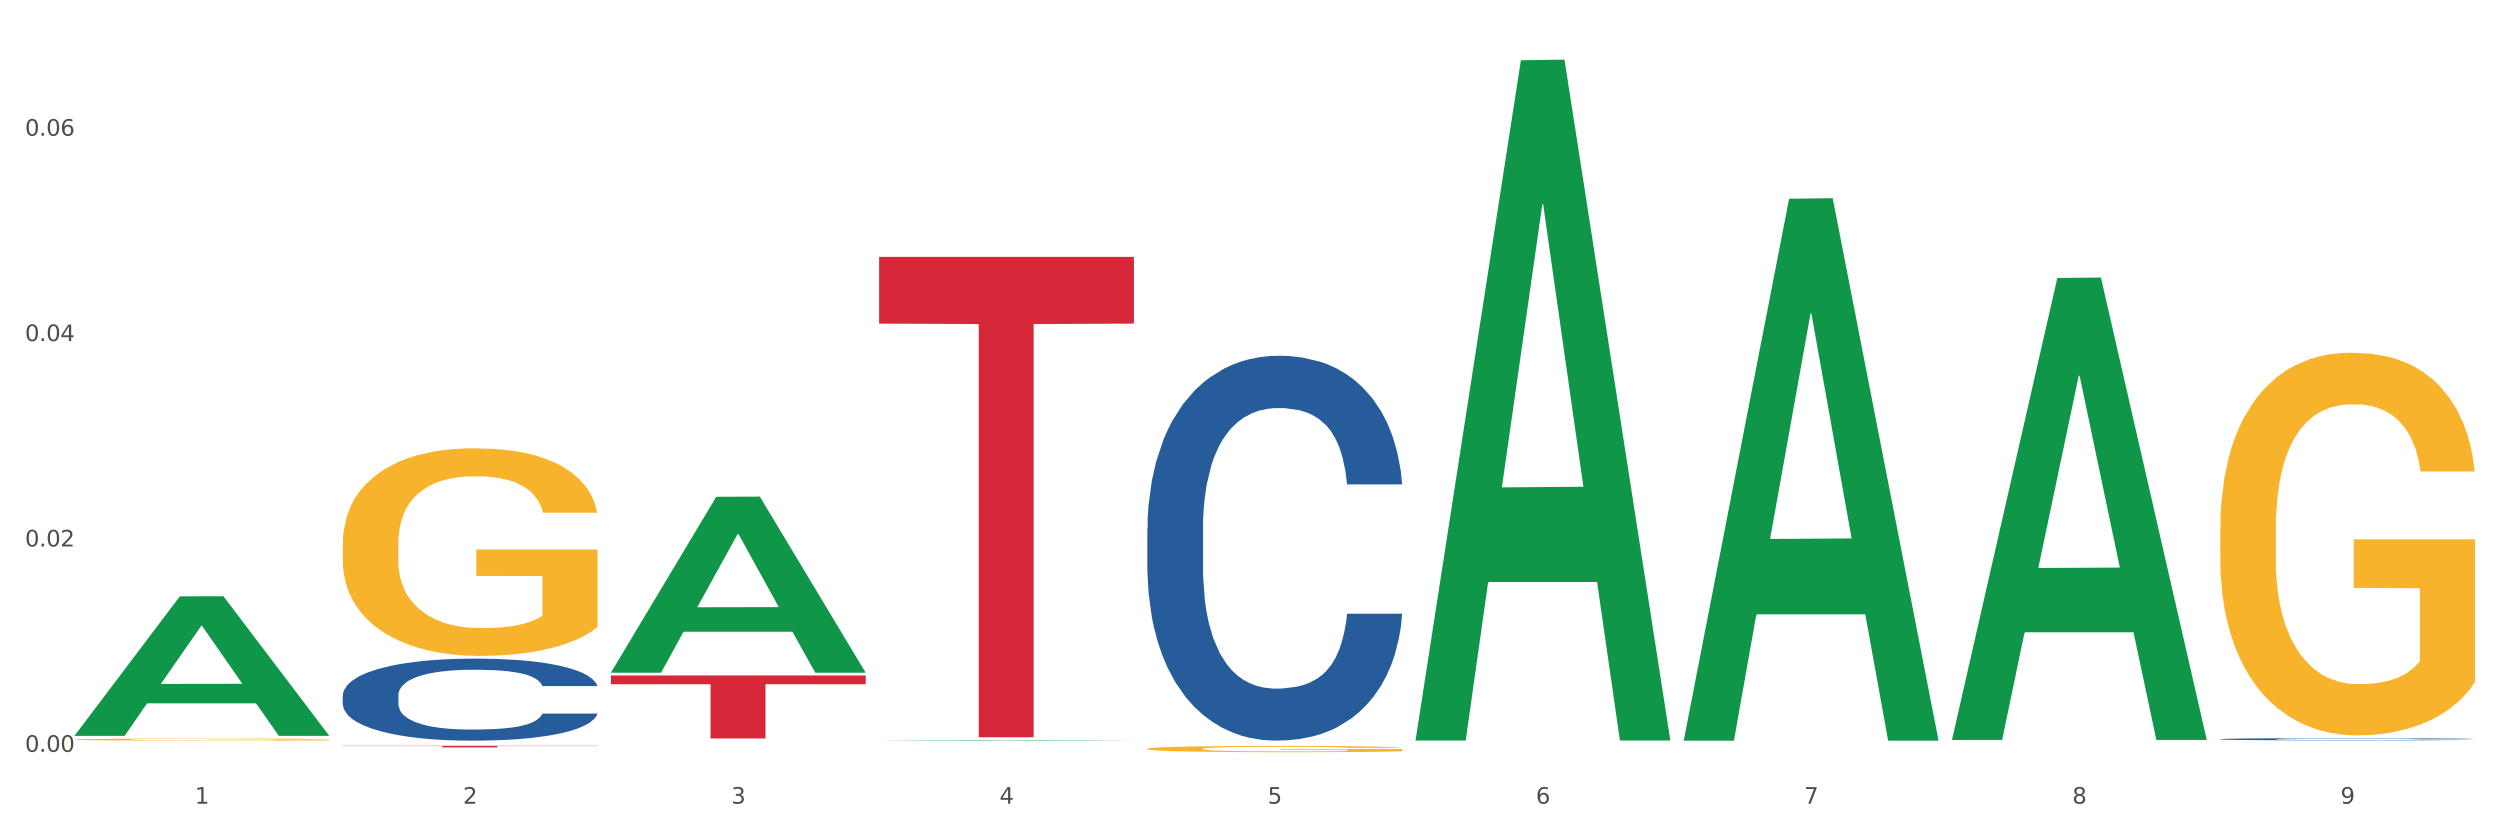 <?xml version="1.0" encoding="utf-8" standalone="no"?>
<!DOCTYPE svg PUBLIC "-//W3C//DTD SVG 1.1//EN"
  "http://www.w3.org/Graphics/SVG/1.1/DTD/svg11.dtd">
<svg xmlns:xlink="http://www.w3.org/1999/xlink" width="1080pt" height="360pt" viewBox="0 0 1080 360" xmlns="http://www.w3.org/2000/svg" version="1.1">
 <rect x="0" y="0" width="1080" height="360" fill="#333333" stroke="none"/>
 <defs>
  <style type="text/css">*{stroke-linejoin: round; stroke-linecap: butt}</style>
 </defs>
 <g id="figure_1">
  <g id="patch_1">
   <path d="M 0 360 
L 1080 360 
L 1080 0 
L 0 0 
z
" style="fill: #ffffff; stroke: #ffffff; stroke-linejoin: miter"/>
  </g>
  <g id="axes_1">
   <g id="matplotlib.axis_1">
    <g id="xtick_1">
     <g id="text_1">
      <!-- 1 -->
      <g style="fill: #4d4d4d" transform="translate(84.159 347.204) scale(0.096 -0.096)">
       <defs>
        <path id="DejaVuSans-31" d="M 794 531 
L 1825 531 
L 1825 4091 
L 703 3866 
L 703 4441 
L 1819 4666 
L 2450 4666 
L 2450 531 
L 3481 531 
L 3481 0 
L 794 0 
L 794 531 
z
" transform="scale(0.016)"/>
       </defs>
       <use xlink:href="#DejaVuSans-31"/>
      </g>
     </g>
    </g>
    <g id="xtick_2">
     <g id="text_2">
      <!-- 2 -->
      <g style="fill: #4d4d4d" transform="translate(200.027 347.204) scale(0.096 -0.096)">
       <defs>
        <path id="DejaVuSans-32" d="M 1228 531 
L 3431 531 
L 3431 0 
L 469 0 
L 469 531 
Q 828 903 1448 1529 
Q 2069 2156 2228 2338 
Q 2531 2678 2651 2914 
Q 2772 3150 2772 3378 
Q 2772 3750 2511 3984 
Q 2250 4219 1831 4219 
Q 1534 4219 1204 4116 
Q 875 4013 500 3803 
L 500 4441 
Q 881 4594 1212 4672 
Q 1544 4750 1819 4750 
Q 2544 4750 2975 4387 
Q 3406 4025 3406 3419 
Q 3406 3131 3298 2873 
Q 3191 2616 2906 2266 
Q 2828 2175 2409 1742 
Q 1991 1309 1228 531 
z
" transform="scale(0.016)"/>
       </defs>
       <use xlink:href="#DejaVuSans-32"/>
      </g>
     </g>
    </g>
    <g id="xtick_3">
     <g id="text_3">
      <!-- 3 -->
      <g style="fill: #4d4d4d" transform="translate(315.896 347.204) scale(0.096 -0.096)">
       <defs>
        <path id="DejaVuSans-33" d="M 2597 2516 
Q 3050 2419 3304 2112 
Q 3559 1806 3559 1356 
Q 3559 666 3084 287 
Q 2609 -91 1734 -91 
Q 1441 -91 1130 -33 
Q 819 25 488 141 
L 488 750 
Q 750 597 1062 519 
Q 1375 441 1716 441 
Q 2309 441 2620 675 
Q 2931 909 2931 1356 
Q 2931 1769 2642 2001 
Q 2353 2234 1838 2234 
L 1294 2234 
L 1294 2753 
L 1863 2753 
Q 2328 2753 2575 2939 
Q 2822 3125 2822 3475 
Q 2822 3834 2567 4026 
Q 2313 4219 1838 4219 
Q 1578 4219 1281 4162 
Q 984 4106 628 3988 
L 628 4550 
Q 988 4650 1302 4700 
Q 1616 4750 1894 4750 
Q 2613 4750 3031 4423 
Q 3450 4097 3450 3541 
Q 3450 3153 3228 2886 
Q 3006 2619 2597 2516 
z
" transform="scale(0.016)"/>
       </defs>
       <use xlink:href="#DejaVuSans-33"/>
      </g>
     </g>
    </g>
    <g id="xtick_4">
     <g id="text_4">
      <!-- 4 -->
      <g style="fill: #4d4d4d" transform="translate(431.765 347.204) scale(0.096 -0.096)">
       <defs>
        <path id="DejaVuSans-34" d="M 2419 4116 
L 825 1625 
L 2419 1625 
L 2419 4116 
z
M 2253 4666 
L 3047 4666 
L 3047 1625 
L 3713 1625 
L 3713 1100 
L 3047 1100 
L 3047 0 
L 2419 0 
L 2419 1100 
L 313 1100 
L 313 1709 
L 2253 4666 
z
" transform="scale(0.016)"/>
       </defs>
       <use xlink:href="#DejaVuSans-34"/>
      </g>
     </g>
    </g>
    <g id="xtick_5">
     <g id="text_5">
      <!-- 5 -->
      <g style="fill: #4d4d4d" transform="translate(547.634 347.204) scale(0.096 -0.096)">
       <defs>
        <path id="DejaVuSans-35" d="M 691 4666 
L 3169 4666 
L 3169 4134 
L 1269 4134 
L 1269 2991 
Q 1406 3038 1543 3061 
Q 1681 3084 1819 3084 
Q 2600 3084 3056 2656 
Q 3513 2228 3513 1497 
Q 3513 744 3044 326 
Q 2575 -91 1722 -91 
Q 1428 -91 1123 -41 
Q 819 9 494 109 
L 494 744 
Q 775 591 1075 516 
Q 1375 441 1709 441 
Q 2250 441 2565 725 
Q 2881 1009 2881 1497 
Q 2881 1984 2565 2268 
Q 2250 2553 1709 2553 
Q 1456 2553 1204 2497 
Q 953 2441 691 2322 
L 691 4666 
z
" transform="scale(0.016)"/>
       </defs>
       <use xlink:href="#DejaVuSans-35"/>
      </g>
     </g>
    </g>
    <g id="xtick_6">
     <g id="text_6">
      <!-- 6 -->
      <g style="fill: #4d4d4d" transform="translate(663.502 347.204) scale(0.096 -0.096)">
       <defs>
        <path id="DejaVuSans-36" d="M 2113 2584 
Q 1688 2584 1439 2293 
Q 1191 2003 1191 1497 
Q 1191 994 1439 701 
Q 1688 409 2113 409 
Q 2538 409 2786 701 
Q 3034 994 3034 1497 
Q 3034 2003 2786 2293 
Q 2538 2584 2113 2584 
z
M 3366 4563 
L 3366 3988 
Q 3128 4100 2886 4159 
Q 2644 4219 2406 4219 
Q 1781 4219 1451 3797 
Q 1122 3375 1075 2522 
Q 1259 2794 1537 2939 
Q 1816 3084 2150 3084 
Q 2853 3084 3261 2657 
Q 3669 2231 3669 1497 
Q 3669 778 3244 343 
Q 2819 -91 2113 -91 
Q 1303 -91 875 529 
Q 447 1150 447 2328 
Q 447 3434 972 4092 
Q 1497 4750 2381 4750 
Q 2619 4750 2861 4703 
Q 3103 4656 3366 4563 
z
" transform="scale(0.016)"/>
       </defs>
       <use xlink:href="#DejaVuSans-36"/>
      </g>
     </g>
    </g>
    <g id="xtick_7">
     <g id="text_7">
      <!-- 7 -->
      <g style="fill: #4d4d4d" transform="translate(779.371 347.204) scale(0.096 -0.096)">
       <defs>
        <path id="DejaVuSans-37" d="M 525 4666 
L 3525 4666 
L 3525 4397 
L 1831 0 
L 1172 0 
L 2766 4134 
L 525 4134 
L 525 4666 
z
" transform="scale(0.016)"/>
       </defs>
       <use xlink:href="#DejaVuSans-37"/>
      </g>
     </g>
    </g>
    <g id="xtick_8">
     <g id="text_8">
      <!-- 8 -->
      <g style="fill: #4d4d4d" transform="translate(895.24 347.204) scale(0.096 -0.096)">
       <defs>
        <path id="DejaVuSans-38" d="M 2034 2216 
Q 1584 2216 1326 1975 
Q 1069 1734 1069 1313 
Q 1069 891 1326 650 
Q 1584 409 2034 409 
Q 2484 409 2743 651 
Q 3003 894 3003 1313 
Q 3003 1734 2745 1975 
Q 2488 2216 2034 2216 
z
M 1403 2484 
Q 997 2584 770 2862 
Q 544 3141 544 3541 
Q 544 4100 942 4425 
Q 1341 4750 2034 4750 
Q 2731 4750 3128 4425 
Q 3525 4100 3525 3541 
Q 3525 3141 3298 2862 
Q 3072 2584 2669 2484 
Q 3125 2378 3379 2068 
Q 3634 1759 3634 1313 
Q 3634 634 3220 271 
Q 2806 -91 2034 -91 
Q 1263 -91 848 271 
Q 434 634 434 1313 
Q 434 1759 690 2068 
Q 947 2378 1403 2484 
z
M 1172 3481 
Q 1172 3119 1398 2916 
Q 1625 2713 2034 2713 
Q 2441 2713 2670 2916 
Q 2900 3119 2900 3481 
Q 2900 3844 2670 4047 
Q 2441 4250 2034 4250 
Q 1625 4250 1398 4047 
Q 1172 3844 1172 3481 
z
" transform="scale(0.016)"/>
       </defs>
       <use xlink:href="#DejaVuSans-38"/>
      </g>
     </g>
    </g>
    <g id="xtick_9">
     <g id="text_9">
      <!-- 9 -->
      <g style="fill: #4d4d4d" transform="translate(1011.108 347.204) scale(0.096 -0.096)">
       <defs>
        <path id="DejaVuSans-39" d="M 703 97 
L 703 672 
Q 941 559 1184 500 
Q 1428 441 1663 441 
Q 2288 441 2617 861 
Q 2947 1281 2994 2138 
Q 2813 1869 2534 1725 
Q 2256 1581 1919 1581 
Q 1219 1581 811 2004 
Q 403 2428 403 3163 
Q 403 3881 828 4315 
Q 1253 4750 1959 4750 
Q 2769 4750 3195 4129 
Q 3622 3509 3622 2328 
Q 3622 1225 3098 567 
Q 2575 -91 1691 -91 
Q 1453 -91 1209 -44 
Q 966 3 703 97 
z
M 1959 2075 
Q 2384 2075 2632 2365 
Q 2881 2656 2881 3163 
Q 2881 3666 2632 3958 
Q 2384 4250 1959 4250 
Q 1534 4250 1286 3958 
Q 1038 3666 1038 3163 
Q 1038 2656 1286 2365 
Q 1534 2075 1959 2075 
z
" transform="scale(0.016)"/>
       </defs>
       <use xlink:href="#DejaVuSans-39"/>
      </g>
     </g>
    </g>
    <g id="xtick_10"/>
    <g id="xtick_11"/>
    <g id="xtick_12"/>
    <g id="xtick_13"/>
    <g id="xtick_14"/>
    <g id="xtick_15"/>
    <g id="xtick_16"/>
    <g id="xtick_17"/>
   </g>
   <g id="matplotlib.axis_2">
    <g id="ytick_1">
     <g id="text_10">
      <!-- 0.00 -->
      <g style="fill: #4d4d4d" transform="translate(10.8 324.79) scale(0.096 -0.096)">
       <defs>
        <path id="DejaVuSans-30" d="M 2034 4250 
Q 1547 4250 1301 3770 
Q 1056 3291 1056 2328 
Q 1056 1369 1301 889 
Q 1547 409 2034 409 
Q 2525 409 2770 889 
Q 3016 1369 3016 2328 
Q 3016 3291 2770 3770 
Q 2525 4250 2034 4250 
z
M 2034 4750 
Q 2819 4750 3233 4129 
Q 3647 3509 3647 2328 
Q 3647 1150 3233 529 
Q 2819 -91 2034 -91 
Q 1250 -91 836 529 
Q 422 1150 422 2328 
Q 422 3509 836 4129 
Q 1250 4750 2034 4750 
z
" transform="scale(0.016)"/>
        <path id="DejaVuSans-2e" d="M 684 794 
L 1344 794 
L 1344 0 
L 684 0 
L 684 794 
z
" transform="scale(0.016)"/>
       </defs>
       <use xlink:href="#DejaVuSans-30"/>
       <use xlink:href="#DejaVuSans-2e" transform="translate(63.623 0)"/>
       <use xlink:href="#DejaVuSans-30" transform="translate(95.41 0)"/>
       <use xlink:href="#DejaVuSans-30" transform="translate(159.033 0)"/>
      </g>
     </g>
    </g>
    <g id="ytick_2">
     <g id="text_11">
      <!-- 0.02 -->
      <g style="fill: #4d4d4d" transform="translate(10.8 236.071) scale(0.096 -0.096)">
       <use xlink:href="#DejaVuSans-30"/>
       <use xlink:href="#DejaVuSans-2e" transform="translate(63.623 0)"/>
       <use xlink:href="#DejaVuSans-30" transform="translate(95.41 0)"/>
       <use xlink:href="#DejaVuSans-32" transform="translate(159.033 0)"/>
      </g>
     </g>
    </g>
    <g id="ytick_3">
     <g id="text_12">
      <!-- 0.04 -->
      <g style="fill: #4d4d4d" transform="translate(10.8 147.353) scale(0.096 -0.096)">
       <use xlink:href="#DejaVuSans-30"/>
       <use xlink:href="#DejaVuSans-2e" transform="translate(63.623 0)"/>
       <use xlink:href="#DejaVuSans-30" transform="translate(95.41 0)"/>
       <use xlink:href="#DejaVuSans-34" transform="translate(159.033 0)"/>
      </g>
     </g>
    </g>
    <g id="ytick_4">
     <g id="text_13">
      <!-- 0.06 -->
      <g style="fill: #4d4d4d" transform="translate(10.8 58.634) scale(0.096 -0.096)">
       <use xlink:href="#DejaVuSans-30"/>
       <use xlink:href="#DejaVuSans-2e" transform="translate(63.623 0)"/>
       <use xlink:href="#DejaVuSans-30" transform="translate(95.41 0)"/>
       <use xlink:href="#DejaVuSans-36" transform="translate(159.033 0)"/>
      </g>
     </g>
    </g>
    <g id="ytick_5"/>
    <g id="ytick_6"/>
    <g id="ytick_7"/>
   </g>
   <g id="PolyCollection_1">
    <path d="M 32.175 317.773 
L 32.288 317.716 
L 77.68 257.627 
L 96.518 257.571 
L 142.25 317.886 
L 120.462 317.886 
L 110.589 303.841 
L 63.722 303.841 
L 63.382 304.067 
L 53.85 317.886 
L 32.175 317.886 
L 32.175 317.773 
L 69.623 295.459 
L 104.689 295.402 
L 87.326 270.427 
L 87.099 270.313 
L 86.872 270.483 
L 69.51 295.402 
L 69.623 295.459 
L 32.175 317.773 
z
" clip-path="url(#p32fc76fc21)" style="fill: #109648"/>
    <path d="M 959.125 319.311 
L 959.255 319.31 
L 959.255 319.286 
L 959.645 319.252 
L 961.076 319.19 
L 962.898 319.143 
L 966.021 319.088 
L 967.712 319.065 
L 969.924 319.04 
L 974.478 318.998 
L 979.683 318.963 
L 983.326 318.943 
L 986.058 318.931 
L 992.173 318.909 
L 995.686 318.899 
L 999.33 318.891 
L 1002.452 318.886 
L 1007.657 318.88 
L 1011.82 318.877 
L 1016.635 318.876 
L 1020.668 318.877 
L 1026.003 318.881 
L 1033.809 318.891 
L 1036.802 318.897 
L 1040.835 318.908 
L 1044.999 318.922 
L 1048.382 318.936 
L 1052.285 318.957 
L 1056.319 318.983 
L 1060.222 319.017 
L 1062.955 319.048 
L 1065.167 319.08 
L 1067.118 319.12 
L 1068.549 319.164 
L 1069.2 319.2 
L 1045.389 319.2 
L 1044.739 319.167 
L 1043.438 319.132 
L 1042.137 319.108 
L 1040.705 319.088 
L 1038.493 319.066 
L 1036.542 319.052 
L 1033.289 319.035 
L 1030.296 319.025 
L 1027.824 319.019 
L 1024.832 319.013 
L 1018.456 319.008 
L 1013.902 319.008 
L 1011.04 319.01 
L 1007.527 319.014 
L 1004.534 319.02 
L 1001.021 319.031 
L 998.289 319.042 
L 995.556 319.057 
L 993.995 319.068 
L 991.653 319.088 
L 990.092 319.103 
L 988.01 319.131 
L 986.839 319.15 
L 984.757 319.201 
L 983.846 319.238 
L 983.456 319.263 
L 983.196 319.292 
L 983.196 319.43 
L 983.976 319.492 
L 984.627 319.518 
L 985.668 319.548 
L 987.619 319.587 
L 990.482 319.625 
L 993.474 319.652 
L 995.947 319.669 
L 998.289 319.682 
L 1000.631 319.691 
L 1003.493 319.7 
L 1005.835 319.705 
L 1009.348 319.711 
L 1013.512 319.713 
L 1016.765 319.713 
L 1023.4 319.709 
L 1026.393 319.705 
L 1029.255 319.698 
L 1032.378 319.689 
L 1034.85 319.678 
L 1036.282 319.67 
L 1038.624 319.653 
L 1040.445 319.636 
L 1042.006 319.615 
L 1043.047 319.598 
L 1044.218 319.571 
L 1045.129 319.541 
L 1045.389 319.525 
L 1069.2 319.525 
L 1068.68 319.557 
L 1067.769 319.588 
L 1065.947 319.629 
L 1064.516 319.653 
L 1062.304 319.683 
L 1059.962 319.707 
L 1056.709 319.735 
L 1053.717 319.755 
L 1050.594 319.773 
L 1047.211 319.789 
L 1041.096 319.811 
L 1038.884 319.817 
L 1034.2 319.828 
L 1030.557 319.834 
L 1025.222 319.84 
L 1019.757 319.843 
L 1014.032 319.844 
L 1008.958 319.843 
L 1003.363 319.837 
L 999.85 319.832 
L 995.947 319.824 
L 991.393 319.812 
L 987.099 319.797 
L 983.065 319.779 
L 979.292 319.759 
L 975.779 319.736 
L 971.225 319.698 
L 967.842 319.66 
L 965.37 319.626 
L 963.679 319.597 
L 961.987 319.56 
L 961.076 319.534 
L 959.645 319.472 
L 959.125 319.415 
L 959.125 319.311 
z
" clip-path="url(#p32fc76fc21)" style="fill: #255c99"/>
    <path d="M 32.175 319.48 
L 32.305 319.48 
L 32.305 319.45 
L 32.565 319.425 
L 33.864 319.364 
L 35.814 319.313 
L 37.243 319.286 
L 38.673 319.264 
L 40.362 319.242 
L 42.442 319.219 
L 46.211 319.186 
L 48.55 319.169 
L 51.409 319.151 
L 56.607 319.124 
L 60.376 319.11 
L 64.275 319.098 
L 70.643 319.083 
L 74.802 319.076 
L 79.22 319.071 
L 84.548 319.068 
L 88.577 319.067 
L 97.414 319.07 
L 104.952 319.077 
L 108.591 319.083 
L 113.269 319.093 
L 115.739 319.099 
L 119.767 319.112 
L 123.926 319.129 
L 126.785 319.144 
L 131.074 319.172 
L 134.323 319.2 
L 137.312 319.234 
L 138.871 319.258 
L 140.041 319.28 
L 141.081 319.305 
L 142.12 319.345 
L 118.728 319.345 
L 117.818 319.316 
L 116.388 319.289 
L 114.309 319.263 
L 112.49 319.247 
L 109.371 319.226 
L 106.512 319.213 
L 103.522 319.204 
L 99.884 319.195 
L 97.025 319.191 
L 92.996 319.188 
L 85.068 319.189 
L 79.74 319.195 
L 76.101 319.204 
L 73.762 319.211 
L 71.683 319.219 
L 69.343 319.231 
L 66.614 319.248 
L 64.665 319.263 
L 62.715 319.283 
L 61.156 319.302 
L 59.726 319.325 
L 58.557 319.35 
L 57.647 319.375 
L 56.867 319.406 
L 56.217 319.457 
L 56.217 319.569 
L 56.477 319.595 
L 57.127 319.628 
L 57.907 319.653 
L 59.206 319.684 
L 60.376 319.704 
L 62.585 319.733 
L 65.055 319.758 
L 67.004 319.773 
L 68.953 319.786 
L 72.332 319.804 
L 76.101 319.819 
L 79.35 319.828 
L 83.769 319.836 
L 86.758 319.839 
L 89.357 319.841 
L 95.725 319.841 
L 100.274 319.839 
L 105.342 319.833 
L 109.241 319.826 
L 112.49 319.817 
L 116.129 319.802 
L 118.468 319.788 
L 118.468 319.617 
L 89.877 319.617 
L 89.877 319.503 
L 142.25 319.503 
L 142.25 319.836 
L 140.041 319.853 
L 137.572 319.869 
L 134.973 319.883 
L 131.074 319.9 
L 126.395 319.916 
L 122.237 319.928 
L 117.818 319.937 
L 112.62 319.946 
L 105.862 319.955 
L 101.703 319.958 
L 96.505 319.96 
L 90.397 319.961 
L 85.068 319.959 
L 79.87 319.955 
L 74.412 319.948 
L 69.083 319.937 
L 65.055 319.927 
L 61.026 319.914 
L 56.737 319.897 
L 53.358 319.88 
L 50.759 319.866 
L 47.9 319.847 
L 44.781 319.822 
L 42.442 319.8 
L 40.362 319.777 
L 38.153 319.748 
L 36.594 319.723 
L 35.034 319.691 
L 34.124 319.667 
L 33.085 319.631 
L 32.305 319.579 
L 32.175 319.48 
z
" clip-path="url(#p32fc76fc21)" style="fill: #f7b32b"/>
    <path d="M 148.044 235.106 
L 148.174 235.024 
L 148.174 232.076 
L 148.434 229.537 
L 149.733 223.395 
L 151.683 218.317 
L 153.112 215.615 
L 154.542 213.404 
L 156.231 211.192 
L 158.31 208.899 
L 162.079 205.541 
L 164.419 203.822 
L 167.278 202.02 
L 172.476 199.399 
L 176.245 197.925 
L 180.144 196.697 
L 186.512 195.222 
L 190.67 194.567 
L 195.089 194.076 
L 200.417 193.748 
L 204.446 193.666 
L 213.283 193.912 
L 220.821 194.649 
L 224.46 195.222 
L 229.138 196.205 
L 231.607 196.86 
L 235.636 198.171 
L 239.795 199.891 
L 242.654 201.365 
L 246.943 204.149 
L 250.191 206.934 
L 253.181 210.373 
L 254.74 212.748 
L 255.91 214.96 
L 256.949 217.498 
L 257.989 221.511 
L 234.596 221.511 
L 233.687 218.645 
L 232.257 215.942 
L 230.178 213.322 
L 228.358 211.684 
L 225.239 209.636 
L 222.38 208.326 
L 219.391 207.343 
L 215.752 206.524 
L 212.893 206.115 
L 208.865 205.787 
L 200.937 205.869 
L 195.609 206.524 
L 191.97 207.343 
L 189.631 208.08 
L 187.551 208.899 
L 185.212 210.046 
L 182.483 211.766 
L 180.533 213.322 
L 178.584 215.287 
L 177.025 217.253 
L 175.595 219.546 
L 174.425 222.003 
L 173.516 224.542 
L 172.736 227.654 
L 172.086 232.813 
L 172.086 244.033 
L 172.346 246.572 
L 172.996 249.93 
L 173.776 252.469 
L 175.075 255.499 
L 176.245 257.546 
L 178.454 260.494 
L 180.923 262.951 
L 182.873 264.507 
L 184.822 265.818 
L 188.201 267.62 
L 191.97 269.094 
L 195.219 269.995 
L 199.637 270.814 
L 202.626 271.141 
L 205.226 271.305 
L 211.594 271.305 
L 216.142 271.059 
L 221.211 270.486 
L 225.109 269.749 
L 228.358 268.848 
L 231.997 267.374 
L 234.336 265.982 
L 234.336 248.865 
L 205.746 248.783 
L 205.746 237.399 
L 258.119 237.399 
L 258.119 270.814 
L 255.91 272.533 
L 253.44 274.089 
L 250.841 275.482 
L 246.943 277.202 
L 242.264 278.839 
L 238.105 279.986 
L 233.687 280.969 
L 228.488 281.87 
L 221.73 282.689 
L 217.572 283.016 
L 212.373 283.262 
L 206.265 283.344 
L 200.937 283.18 
L 195.739 282.771 
L 190.28 282.033 
L 184.952 280.969 
L 180.923 279.904 
L 176.895 278.594 
L 172.606 276.874 
L 169.227 275.236 
L 166.628 273.762 
L 163.769 271.878 
L 160.65 269.421 
L 158.31 267.21 
L 156.231 264.917 
L 154.022 261.969 
L 152.462 259.43 
L 150.903 256.236 
L 149.993 253.861 
L 148.953 250.175 
L 148.174 245.016 
L 148.044 235.106 
z
" clip-path="url(#p32fc76fc21)" style="fill: #f7b32b"/>
    <path d="M 495.65 323.491 
L 495.78 323.488 
L 495.78 323.399 
L 496.04 323.322 
L 497.339 323.136 
L 499.289 322.983 
L 500.718 322.901 
L 502.148 322.834 
L 503.837 322.767 
L 505.917 322.698 
L 509.685 322.596 
L 512.025 322.544 
L 514.884 322.49 
L 520.082 322.411 
L 523.851 322.366 
L 527.75 322.329 
L 534.118 322.284 
L 538.276 322.265 
L 542.695 322.25 
L 548.023 322.24 
L 552.052 322.237 
L 560.889 322.245 
L 568.427 322.267 
L 572.066 322.284 
L 576.744 322.314 
L 579.214 322.334 
L 583.242 322.374 
L 587.401 322.426 
L 590.26 322.47 
L 594.549 322.554 
L 597.798 322.639 
L 600.787 322.743 
L 602.346 322.814 
L 603.516 322.881 
L 604.556 322.958 
L 605.595 323.079 
L 582.203 323.079 
L 581.293 322.993 
L 579.863 322.911 
L 577.784 322.832 
L 575.965 322.782 
L 572.846 322.72 
L 569.986 322.681 
L 566.997 322.651 
L 563.359 322.626 
L 560.499 322.614 
L 556.471 322.604 
L 548.543 322.606 
L 543.215 322.626 
L 539.576 322.651 
L 537.237 322.673 
L 535.157 322.698 
L 532.818 322.733 
L 530.089 322.785 
L 528.14 322.832 
L 526.19 322.891 
L 524.631 322.951 
L 523.201 323.02 
L 522.032 323.094 
L 521.122 323.171 
L 520.342 323.265 
L 519.692 323.421 
L 519.692 323.761 
L 519.952 323.837 
L 520.602 323.939 
L 521.382 324.016 
L 522.681 324.107 
L 523.851 324.169 
L 526.06 324.258 
L 528.529 324.333 
L 530.479 324.38 
L 532.428 324.419 
L 535.807 324.474 
L 539.576 324.519 
L 542.825 324.546 
L 547.244 324.571 
L 550.233 324.58 
L 552.832 324.585 
L 559.2 324.585 
L 563.748 324.578 
L 568.817 324.561 
L 572.716 324.538 
L 575.965 324.511 
L 579.603 324.467 
L 581.943 324.424 
L 581.943 323.907 
L 553.352 323.904 
L 553.352 323.56 
L 605.725 323.56 
L 605.725 324.571 
L 603.516 324.623 
L 601.047 324.67 
L 598.447 324.712 
L 594.549 324.764 
L 589.87 324.813 
L 585.711 324.848 
L 581.293 324.878 
L 576.094 324.905 
L 569.337 324.93 
L 565.178 324.94 
L 559.98 324.947 
L 553.871 324.95 
L 548.543 324.945 
L 543.345 324.932 
L 537.887 324.91 
L 532.558 324.878 
L 528.529 324.845 
L 524.501 324.806 
L 520.212 324.754 
L 516.833 324.704 
L 514.234 324.66 
L 511.375 324.603 
L 508.256 324.528 
L 505.917 324.462 
L 503.837 324.392 
L 501.628 324.303 
L 500.068 324.226 
L 498.509 324.13 
L 497.599 324.058 
L 496.56 323.946 
L 495.78 323.79 
L 495.65 323.491 
z
" clip-path="url(#p32fc76fc21)" style="fill: #f7b32b"/>
    <path d="M 959.125 228.754 
L 959.255 228.603 
L 959.255 223.167 
L 959.515 218.486 
L 960.814 207.161 
L 962.764 197.799 
L 964.193 192.815 
L 965.623 188.738 
L 967.312 184.661 
L 969.391 180.433 
L 973.16 174.242 
L 975.5 171.071 
L 978.359 167.749 
L 983.557 162.917 
L 987.326 160.199 
L 991.225 157.934 
L 997.593 155.216 
L 1001.751 154.008 
L 1006.17 153.102 
L 1011.498 152.498 
L 1015.527 152.347 
L 1024.364 152.8 
L 1031.902 154.159 
L 1035.541 155.216 
L 1040.219 157.028 
L 1042.688 158.236 
L 1046.717 160.652 
L 1050.876 163.823 
L 1053.735 166.541 
L 1058.024 171.675 
L 1061.273 176.809 
L 1064.262 183.151 
L 1065.821 187.53 
L 1066.991 191.607 
L 1068.03 196.288 
L 1069.07 203.688 
L 1045.677 203.688 
L 1044.768 198.403 
L 1043.338 193.419 
L 1041.259 188.587 
L 1039.439 185.567 
L 1036.32 181.792 
L 1033.461 179.376 
L 1030.472 177.564 
L 1026.833 176.054 
L 1023.974 175.299 
L 1019.946 174.695 
L 1012.018 174.846 
L 1006.69 176.054 
L 1003.051 177.564 
L 1000.712 178.923 
L 998.632 180.433 
L 996.293 182.547 
L 993.564 185.718 
L 991.614 188.587 
L 989.665 192.211 
L 988.106 195.835 
L 986.676 200.064 
L 985.506 204.594 
L 984.597 209.275 
L 983.817 215.013 
L 983.167 224.526 
L 983.167 245.213 
L 983.427 249.894 
L 984.077 256.086 
L 984.857 260.767 
L 986.156 266.354 
L 987.326 270.129 
L 989.535 275.565 
L 992.004 280.095 
L 993.954 282.964 
L 995.903 285.38 
L 999.282 288.702 
L 1003.051 291.42 
L 1006.3 293.081 
L 1010.718 294.591 
L 1013.708 295.195 
L 1016.307 295.497 
L 1022.675 295.497 
L 1027.223 295.044 
L 1032.292 293.987 
L 1036.19 292.628 
L 1039.439 290.967 
L 1043.078 288.249 
L 1045.418 285.682 
L 1045.418 254.123 
L 1016.827 253.972 
L 1016.827 232.982 
L 1069.2 232.982 
L 1069.2 294.591 
L 1066.991 297.762 
L 1064.521 300.631 
L 1061.922 303.198 
L 1058.024 306.369 
L 1053.345 309.39 
L 1049.186 311.504 
L 1044.768 313.316 
L 1039.569 314.977 
L 1032.811 316.487 
L 1028.653 317.091 
L 1023.454 317.544 
L 1017.346 317.695 
L 1012.018 317.393 
L 1006.82 316.638 
L 1001.361 315.279 
L 996.033 313.316 
L 992.004 311.353 
L 987.976 308.937 
L 983.687 305.765 
L 980.308 302.745 
L 977.709 300.027 
L 974.85 296.554 
L 971.731 292.024 
L 969.391 287.947 
L 967.312 283.719 
L 965.103 278.283 
L 963.543 273.602 
L 961.984 267.713 
L 961.074 263.334 
L 960.034 256.539 
L 959.255 247.025 
L 959.125 228.754 
z
" clip-path="url(#p32fc76fc21)" style="fill: #f7b32b"/>
    <path d="M 495.65 228.391 
L 495.78 228.239 
L 495.78 223.987 
L 496.17 218.217 
L 497.602 207.587 
L 499.423 199.539 
L 502.546 190.124 
L 504.237 186.176 
L 506.449 181.773 
L 511.003 174.636 
L 516.208 168.562 
L 519.851 165.221 
L 522.583 163.095 
L 528.698 159.299 
L 532.212 157.629 
L 535.855 156.262 
L 538.977 155.351 
L 544.182 154.288 
L 548.345 153.832 
L 553.16 153.681 
L 557.193 153.832 
L 562.528 154.44 
L 570.335 156.262 
L 573.327 157.325 
L 577.361 159.147 
L 581.524 161.577 
L 584.907 164.006 
L 588.81 167.499 
L 592.844 172.054 
L 596.747 177.825 
L 599.48 183.139 
L 601.692 188.758 
L 603.643 195.591 
L 605.075 203.032 
L 605.725 209.258 
L 581.915 209.258 
L 581.264 203.639 
L 579.963 197.565 
L 578.662 193.465 
L 577.23 190.124 
L 575.019 186.328 
L 573.067 183.899 
L 569.814 181.013 
L 566.821 179.191 
L 564.349 178.128 
L 561.357 177.217 
L 554.981 176.306 
L 550.427 176.306 
L 547.565 176.61 
L 544.052 177.369 
L 541.059 178.432 
L 537.546 180.254 
L 534.814 182.228 
L 532.081 184.81 
L 530.52 186.632 
L 528.178 189.973 
L 526.617 192.706 
L 524.535 197.413 
L 523.364 200.754 
L 521.282 209.409 
L 520.371 215.787 
L 519.981 220.191 
L 519.721 225.05 
L 519.721 248.738 
L 520.501 259.368 
L 521.152 263.923 
L 522.193 269.086 
L 524.145 275.768 
L 527.007 282.297 
L 530 287.005 
L 532.472 289.89 
L 534.814 292.016 
L 537.156 293.686 
L 540.018 295.204 
L 542.36 296.116 
L 545.873 297.027 
L 550.037 297.482 
L 553.29 297.482 
L 559.925 296.723 
L 562.918 295.964 
L 565.781 294.901 
L 568.903 293.23 
L 571.375 291.408 
L 572.807 290.042 
L 575.149 287.156 
L 576.97 284.119 
L 578.532 280.627 
L 579.573 277.59 
L 580.744 273.034 
L 581.654 267.872 
L 581.915 265.138 
L 605.725 265.138 
L 605.205 270.605 
L 604.294 275.92 
L 602.472 283.056 
L 601.041 287.156 
L 598.829 292.167 
L 596.487 296.419 
L 593.234 301.127 
L 590.242 304.619 
L 587.119 307.656 
L 583.736 310.389 
L 577.621 314.186 
L 575.409 315.249 
L 570.725 317.071 
L 567.082 318.134 
L 561.747 319.197 
L 556.282 319.804 
L 550.557 319.956 
L 545.483 319.652 
L 539.888 318.741 
L 536.375 317.83 
L 532.472 316.463 
L 527.918 314.338 
L 523.624 311.756 
L 519.591 308.719 
L 515.817 305.227 
L 512.304 301.278 
L 507.75 294.749 
L 504.367 288.371 
L 501.895 282.449 
L 500.204 277.438 
L 498.512 271.06 
L 497.602 266.657 
L 496.17 256.027 
L 495.65 246.157 
L 495.65 228.391 
z
" clip-path="url(#p32fc76fc21)" style="fill: #255c99"/>
    <path d="M 263.912 291.809 
L 373.988 291.809 
L 373.988 295.59 
L 330.688 295.616 
L 330.688 319.019 
L 306.951 319.019 
L 306.951 295.616 
L 263.912 295.59 
L 263.912 291.835 
L 263.912 291.809 
z
" clip-path="url(#p32fc76fc21)" style="fill: #d62839"/>
    <path d="M 379.781 110.957 
L 489.856 110.957 
L 489.856 139.799 
L 446.557 139.994 
L 446.557 318.502 
L 422.82 318.502 
L 422.82 139.994 
L 379.781 139.799 
L 379.781 111.152 
L 379.781 110.957 
z
" clip-path="url(#p32fc76fc21)" style="fill: #d62839"/>
    <path d="M 148.044 322.195 
L 258.119 322.195 
L 258.119 322.288 
L 214.819 322.289 
L 214.819 322.865 
L 191.083 322.865 
L 191.083 322.289 
L 148.044 322.288 
L 148.044 322.196 
L 148.044 322.195 
z
" clip-path="url(#p32fc76fc21)" style="fill: #d62839"/>
    <path d="M 148.044 300.447 
L 148.174 300.415 
L 148.174 299.509 
L 148.564 298.279 
L 149.995 296.014 
L 151.817 294.298 
L 154.94 292.292 
L 156.631 291.451 
L 158.843 290.512 
L 163.397 288.991 
L 168.602 287.697 
L 172.245 286.985 
L 174.977 286.532 
L 181.092 285.723 
L 184.605 285.367 
L 188.249 285.075 
L 191.371 284.881 
L 196.576 284.655 
L 200.739 284.558 
L 205.553 284.525 
L 209.587 284.558 
L 214.922 284.687 
L 222.728 285.075 
L 225.721 285.302 
L 229.754 285.69 
L 233.918 286.208 
L 237.301 286.726 
L 241.204 287.47 
L 245.238 288.441 
L 249.141 289.671 
L 251.874 290.803 
L 254.086 292.001 
L 256.037 293.457 
L 257.468 295.043 
L 258.119 296.37 
L 234.308 296.37 
L 233.658 295.172 
L 232.357 293.878 
L 231.056 293.004 
L 229.624 292.292 
L 227.412 291.483 
L 225.461 290.965 
L 222.208 290.35 
L 219.215 289.962 
L 216.743 289.736 
L 213.751 289.541 
L 207.375 289.347 
L 202.821 289.347 
L 199.959 289.412 
L 196.446 289.574 
L 193.453 289.8 
L 189.94 290.189 
L 187.208 290.609 
L 184.475 291.159 
L 182.914 291.548 
L 180.572 292.26 
L 179.011 292.842 
L 176.929 293.845 
L 175.758 294.557 
L 173.676 296.402 
L 172.765 297.761 
L 172.375 298.7 
L 172.115 299.735 
L 172.115 304.784 
L 172.895 307.049 
L 173.546 308.02 
L 174.587 309.12 
L 176.538 310.544 
L 179.401 311.935 
L 182.393 312.939 
L 184.866 313.553 
L 187.208 314.007 
L 189.55 314.363 
L 192.412 314.686 
L 194.754 314.88 
L 198.267 315.074 
L 202.431 315.172 
L 205.684 315.172 
L 212.319 315.01 
L 215.312 314.848 
L 218.174 314.621 
L 221.297 314.265 
L 223.769 313.877 
L 225.201 313.586 
L 227.543 312.971 
L 229.364 312.324 
L 230.925 311.579 
L 231.966 310.932 
L 233.137 309.961 
L 234.048 308.861 
L 234.308 308.279 
L 258.119 308.279 
L 257.599 309.444 
L 256.688 310.576 
L 254.866 312.097 
L 253.435 312.971 
L 251.223 314.039 
L 248.881 314.945 
L 245.628 315.948 
L 242.636 316.693 
L 239.513 317.34 
L 236.13 317.922 
L 230.015 318.731 
L 227.803 318.958 
L 223.119 319.346 
L 219.476 319.573 
L 214.141 319.799 
L 208.676 319.929 
L 202.951 319.961 
L 197.877 319.896 
L 192.282 319.702 
L 188.769 319.508 
L 184.866 319.217 
L 180.312 318.764 
L 176.018 318.214 
L 171.984 317.566 
L 168.211 316.822 
L 164.698 315.981 
L 160.144 314.589 
L 156.761 313.23 
L 154.289 311.968 
L 152.598 310.9 
L 150.906 309.541 
L 149.995 308.602 
L 148.564 306.337 
L 148.044 304.233 
L 148.044 300.447 
z
" clip-path="url(#p32fc76fc21)" style="fill: #255c99"/>
    <path d="M 263.912 290.485 
L 264.026 290.413 
L 309.418 214.61 
L 328.255 214.538 
L 373.988 290.628 
L 352.2 290.628 
L 342.327 272.909 
L 295.46 272.909 
L 295.119 273.195 
L 285.587 290.628 
L 263.912 290.628 
L 263.912 290.485 
L 301.361 262.335 
L 336.426 262.264 
L 319.064 230.756 
L 318.837 230.613 
L 318.61 230.828 
L 301.247 262.264 
L 301.361 262.335 
L 263.912 290.485 
z
" clip-path="url(#p32fc76fc21)" style="fill: #109648"/>
    <path d="M 379.781 319.961 
L 379.895 319.96 
L 425.286 319.684 
L 444.124 319.684 
L 489.856 319.961 
L 468.068 319.961 
L 458.196 319.896 
L 411.328 319.896 
L 410.988 319.897 
L 401.456 319.961 
L 379.781 319.961 
L 379.781 319.961 
L 417.229 319.858 
L 452.295 319.858 
L 434.932 319.743 
L 434.705 319.742 
L 434.478 319.743 
L 417.116 319.858 
L 417.229 319.858 
L 379.781 319.961 
z
" clip-path="url(#p32fc76fc21)" style="fill: #109648"/>
    <path d="M 611.519 319.373 
L 611.632 319.096 
L 657.024 26.036 
L 675.862 25.759 
L 721.594 319.925 
L 699.806 319.925 
L 689.933 251.424 
L 643.066 251.424 
L 642.725 252.529 
L 633.193 319.925 
L 611.519 319.925 
L 611.519 319.373 
L 648.967 210.545 
L 684.032 210.269 
L 666.67 88.46 
L 666.443 87.907 
L 666.216 88.736 
L 648.853 210.269 
L 648.967 210.545 
L 611.519 319.373 
z
" clip-path="url(#p32fc76fc21)" style="fill: #109648"/>
    <path d="M 727.387 319.521 
L 727.501 319.301 
L 772.893 85.844 
L 791.73 85.624 
L 837.463 319.961 
L 815.674 319.961 
L 805.802 265.392 
L 758.935 265.392 
L 758.594 266.273 
L 749.062 319.961 
L 727.387 319.961 
L 727.387 319.521 
L 764.836 232.827 
L 799.901 232.607 
L 782.538 135.572 
L 782.311 135.132 
L 782.084 135.792 
L 764.722 232.607 
L 764.836 232.827 
L 727.387 319.521 
z
" clip-path="url(#p32fc76fc21)" style="fill: #109648"/>
    <path d="M 843.256 319.275 
L 843.369 319.087 
L 888.761 120.079 
L 907.599 119.892 
L 953.331 319.65 
L 931.543 319.65 
L 921.67 273.134 
L 874.803 273.134 
L 874.463 273.884 
L 864.931 319.65 
L 843.256 319.65 
L 843.256 319.275 
L 880.704 245.374 
L 915.77 245.186 
L 898.407 162.469 
L 898.18 162.094 
L 897.953 162.657 
L 880.591 245.186 
L 880.704 245.374 
L 843.256 319.275 
z
" clip-path="url(#p32fc76fc21)" style="fill: #109648"/>
   </g>
  </g>
 </g>
 <defs>
  <clipPath id="p32fc76fc21">
   <rect x="32.175" y="10.8" width="1037.025" height="329.109"/>
  </clipPath>
 </defs>
</svg>

